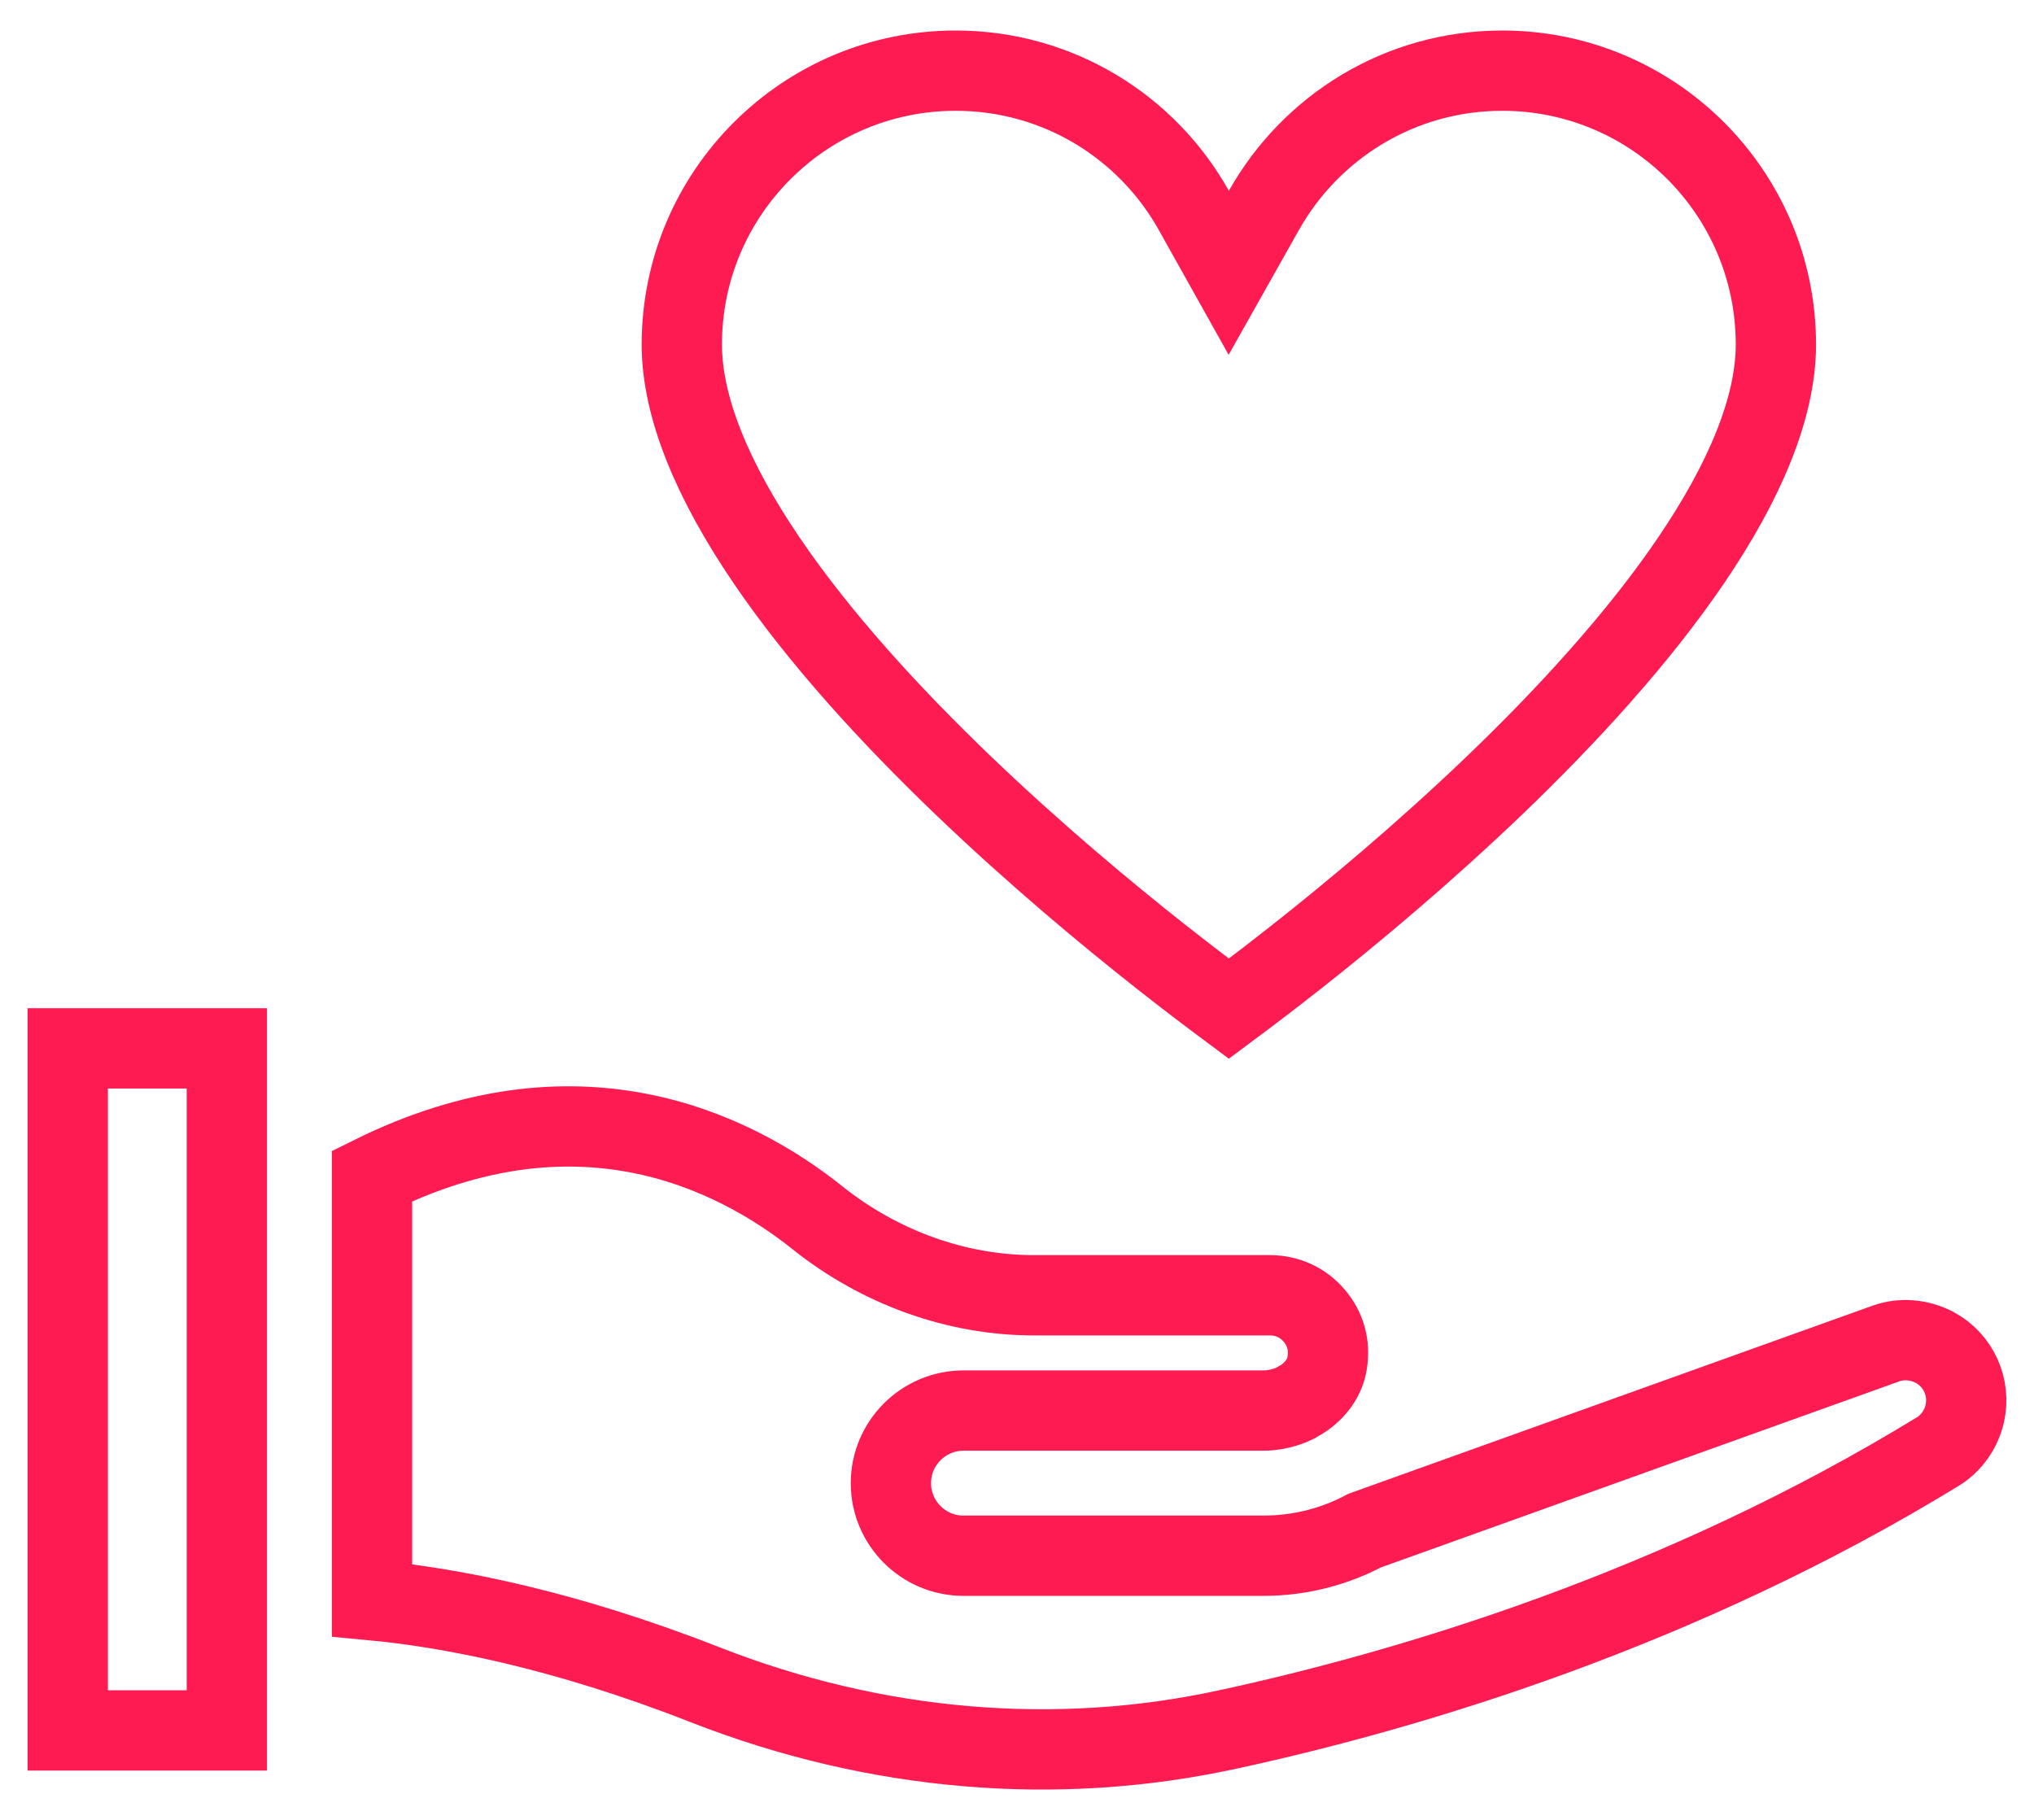<svg width="38" height="34" viewBox="0 0 38 34" fill="none" xmlns="http://www.w3.org/2000/svg">
<path d="M1.266 32.329V19.586H4.238V32.329H1.266Z" stroke="#FD1B52" stroke-width="1.5"/>
<path d="M22.303 3.93L22.956 5.097L23.612 3.932C24.491 2.369 26.156 1.32 28.067 1.32C30.889 1.32 33.178 3.608 33.178 6.436C33.178 7.618 32.592 9.001 31.593 10.471C30.606 11.924 29.276 13.374 27.924 14.671C26.575 15.964 25.224 17.088 24.208 17.888C23.7 18.288 23.278 18.607 22.983 18.825C22.975 18.831 22.966 18.837 22.958 18.843C22.95 18.837 22.941 18.831 22.933 18.825C22.638 18.607 22.216 18.288 21.708 17.888C20.692 17.088 19.341 15.964 17.992 14.671C16.64 13.374 15.31 11.924 14.323 10.471C13.324 9.001 12.738 7.618 12.738 6.436C12.738 3.609 15.032 1.32 17.855 1.32C19.767 1.32 21.431 2.37 22.303 3.93Z" stroke="#FD1B52" stroke-width="1.5"/>
<path d="M24.794 25.466L24.794 25.466L24.793 25.472C24.754 25.721 24.591 25.971 24.319 26.145C24.29 26.159 24.246 26.183 24.198 26.215C24.016 26.302 23.809 26.353 23.6 26.353H18C17.253 26.353 16.644 26.962 16.644 27.709C16.644 28.457 17.253 29.065 18 29.065H23.6C24.282 29.065 24.926 28.898 25.495 28.596L35.235 25.1C35.52 24.998 35.851 25.019 36.149 25.176C36.589 25.416 36.818 25.918 36.706 26.413C36.635 26.715 36.449 26.967 36.213 27.113C31.382 30.072 26.337 31.575 22.945 32.31L22.943 32.31C19.736 33.01 16.36 32.723 13.177 31.477C10.509 30.43 8.391 30.032 6.95 29.896V21.97C8.874 21.017 10.534 20.909 11.888 21.162C13.348 21.434 14.504 22.136 15.277 22.755L15.279 22.757C16.441 23.681 17.87 24.199 19.315 24.199H23.727C24.049 24.199 24.343 24.334 24.551 24.578L24.551 24.578C24.763 24.826 24.849 25.129 24.794 25.466Z" stroke="#FD1B52" stroke-width="1.5"/>
</svg>
